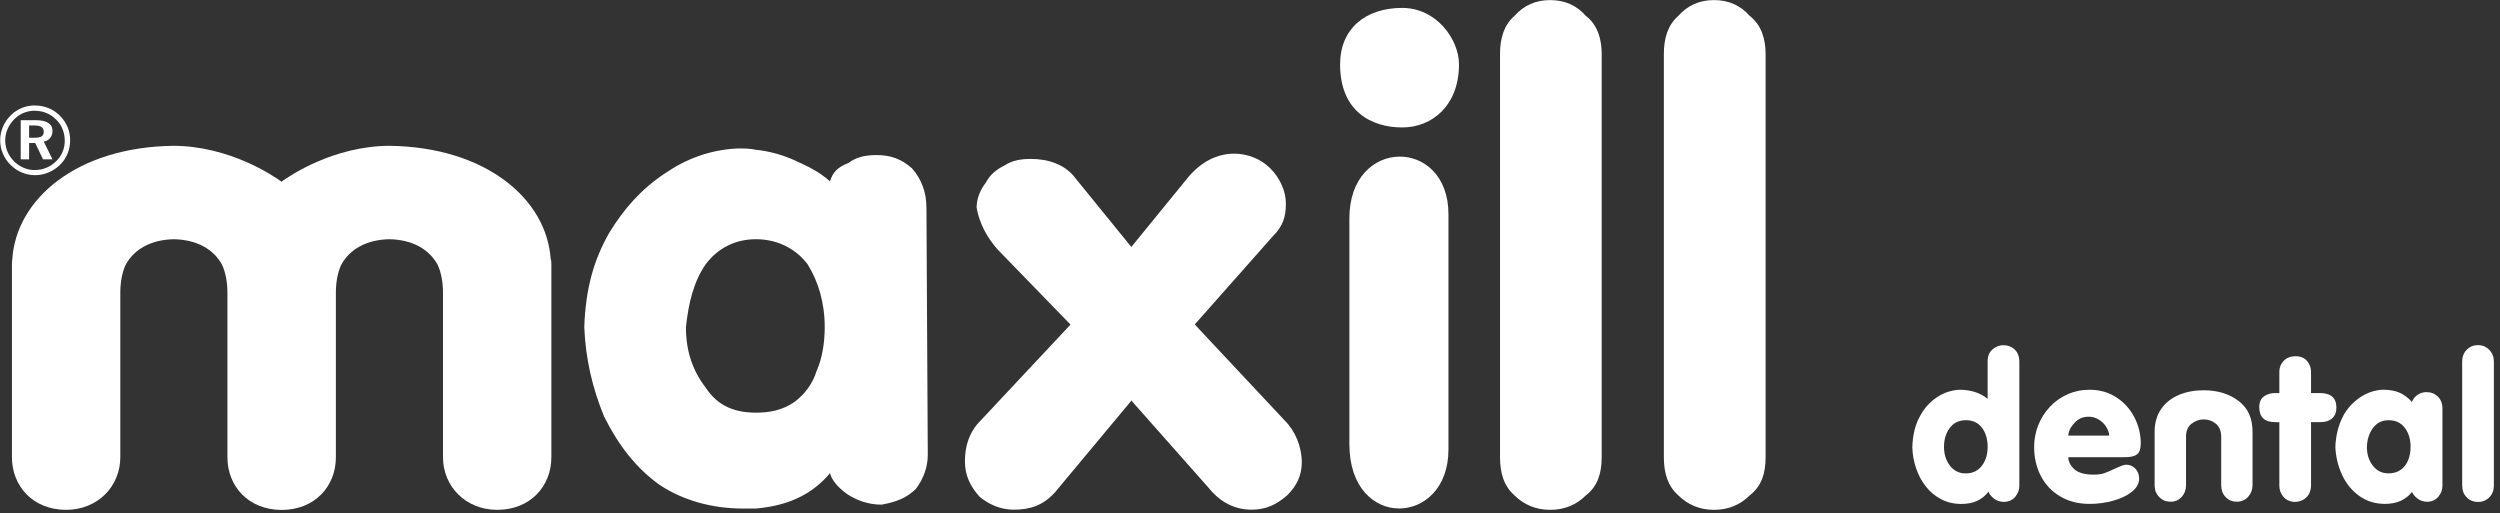 <svg width="268" height="55" viewBox="0 0 268 55" fill="none" xmlns="http://www.w3.org/2000/svg">
<rect x="0" y="0" width="268" height="55" fill="#333333" stroke="none"/>
<path fill-rule="evenodd" clip-rule="evenodd" d="M59.035 27.818C58.626 21.323 52.075 15.774 41.792 15.632C35.748 15.632 31.002 18.875 30.175 19.476C29.349 18.875 24.602 15.632 18.558 15.632C8.266 15.765 1.715 21.323 1.315 27.818C1.289 27.995 1.28 28.163 1.28 28.313V49.017C1.28 52.119 3.546 54.655 7.084 54.655C10.488 54.655 12.897 52.119 12.897 49.017V31.406C12.897 30.248 13.083 29.232 13.465 28.392C14.39 26.705 16.176 25.697 18.638 25.644C21.1 25.697 22.887 26.705 23.811 28.392C24.193 29.241 24.38 30.257 24.38 31.415V49.026C24.38 52.128 26.646 54.664 30.193 54.664C33.739 54.664 36.006 52.128 36.006 49.026V31.415C36.006 30.257 36.192 29.241 36.575 28.392C37.499 26.705 39.285 25.697 41.747 25.644C44.209 25.697 45.996 26.705 46.92 28.392C47.302 29.241 47.489 30.257 47.489 31.406V49.017C47.489 52.119 49.898 54.655 53.302 54.655C56.848 54.655 59.106 52.119 59.106 49.017V28.313C59.106 28.163 59.088 27.995 59.07 27.818H59.035Z" fill="white"/>
<path fill-rule="evenodd" clip-rule="evenodd" d="M114.754 34.79L106.959 26.758C105.822 25.485 104.977 23.939 104.693 22.251C104.693 21.261 105.119 20.28 105.688 19.573C106.115 18.725 106.826 18.168 107.67 17.744C108.523 17.179 109.51 17.037 110.506 17.037C112.345 17.037 114.194 17.603 115.323 19.149L121.278 26.475L127.366 19.008C128.788 17.32 130.486 16.472 132.326 16.472C133.739 16.472 135.161 17.037 136.148 18.018C137.276 19.14 137.845 20.554 137.845 21.818C137.845 23.223 137.561 24.213 136.432 25.344L128.077 34.782L137.712 45.068C138.85 46.19 139.552 47.886 139.552 49.574C139.552 50.979 138.983 52.11 137.996 53.091C136.859 54.081 135.73 54.638 134.175 54.638C132.477 54.638 130.913 53.931 129.642 52.384L121.287 42.947L113.065 52.809C111.785 54.214 110.372 54.638 108.675 54.638C107.261 54.638 105.982 54.072 104.995 53.233C103.999 52.102 103.44 50.979 103.44 49.433C103.44 47.886 103.866 46.331 105.137 45.068L114.772 34.782L114.754 34.79Z" fill="white"/>
<path fill-rule="evenodd" clip-rule="evenodd" d="M160.803 49.017V5.779C160.803 4.091 161.23 2.678 162.359 1.697C163.354 0.574 164.625 0.009 166.18 0.009C167.736 0.009 169.016 0.574 170.002 1.697C171.282 2.686 171.7 4.233 171.7 5.779V49.026C171.7 50.714 171.273 52.128 170.002 53.109C169.007 54.099 167.736 54.655 166.18 54.655C164.625 54.655 163.345 54.09 162.359 53.109C161.221 52.119 160.803 50.714 160.803 49.026V49.017Z" fill="white"/>
<path fill-rule="evenodd" clip-rule="evenodd" d="M178.366 49.017V5.779C178.366 4.091 178.793 2.678 179.921 1.697C180.917 0.574 182.188 0.009 183.743 0.009C185.299 0.009 186.579 0.574 187.565 1.697C188.845 2.686 189.272 4.233 189.272 5.779V49.026C189.272 50.714 188.845 52.128 187.565 53.109C186.57 54.099 185.299 54.655 183.743 54.655C182.188 54.655 180.908 54.09 179.921 53.109C178.793 52.119 178.366 50.714 178.366 49.026V49.017Z" fill="white"/>
<path fill-rule="evenodd" clip-rule="evenodd" d="M99.315 22.26C99.315 20.572 98.747 19.158 97.76 18.036C96.622 17.046 95.494 16.622 93.938 16.622C92.667 16.622 91.672 16.905 90.961 17.47C89.823 17.894 89.263 18.46 88.979 19.441C87.708 18.31 86.428 17.753 84.872 17.046C83.877 16.622 82.464 16.198 81.05 16.056C80.339 15.915 79.779 15.915 79.068 15.915C76.091 16.056 73.54 17.037 71.273 18.593C68.723 20.28 66.883 22.392 65.327 24.928C63.63 27.889 62.776 30.982 62.634 35.073C62.776 38.449 63.488 41.55 64.759 44.652C66.314 47.754 68.163 50.149 70.705 51.978C73.256 53.666 76.375 54.514 79.628 54.514H81.041C84.303 54.231 86.997 53.109 88.979 50.714C89.121 51.421 89.832 52.269 90.818 52.968C91.672 53.533 92.943 54.099 94.498 54.099C96.053 53.816 97.191 53.392 98.178 52.411C99.031 51.289 99.458 50.016 99.458 48.752L99.315 22.269V22.26ZM87.556 39.721C87.13 41.126 86.277 42.257 85.148 43.106C83.877 43.954 82.597 44.237 81.041 44.237C78.775 44.237 76.935 43.53 75.655 41.559C74.242 39.73 73.531 37.618 73.531 35.082C73.816 32.404 74.384 30.151 75.655 28.322C76.926 26.634 78.775 25.644 81.041 25.644C83.308 25.644 85.29 26.634 86.57 28.322C87.708 30.151 88.41 32.404 88.41 35.082C88.41 36.77 88.125 38.458 87.556 39.73V39.721Z" fill="white"/>
<path fill-rule="evenodd" clip-rule="evenodd" d="M143.658 6.902C143.658 3.102 146.351 0.848 150.315 0.848C153.995 0.848 156.404 4.224 156.404 6.902C156.404 11.267 153.568 13.662 150.315 13.662C147.062 13.662 143.658 11.974 143.658 6.902ZM144.654 34.375V23.391C144.654 14.66 155.275 14.66 155.275 22.967V48.187C155.275 56.502 144.654 56.918 144.654 47.621V34.384V34.375Z" fill="white"/>
<path d="M3.751 11.311C4.266 11.311 4.755 11.408 5.217 11.594C5.679 11.779 6.088 12.062 6.444 12.425C6.79 12.778 7.057 13.176 7.244 13.617C7.43 14.068 7.519 14.537 7.519 15.04C7.519 15.544 7.422 16.039 7.235 16.489C7.048 16.94 6.773 17.338 6.417 17.682C6.053 18.036 5.644 18.31 5.182 18.495C4.728 18.681 4.248 18.778 3.76 18.778C3.271 18.778 2.782 18.681 2.329 18.486C1.867 18.292 1.458 18.009 1.102 17.647C0.747 17.294 0.48 16.887 0.293 16.436C0.107 15.986 0.018 15.517 0.018 15.031C0.018 14.545 0.116 14.059 0.311 13.6C0.507 13.14 0.782 12.725 1.155 12.363C1.511 12.009 1.902 11.753 2.346 11.567C2.791 11.391 3.262 11.302 3.777 11.302L3.751 11.311ZM3.76 11.868C3.324 11.868 2.915 11.947 2.542 12.098C2.169 12.248 1.831 12.477 1.529 12.778C1.218 13.096 0.978 13.45 0.809 13.838C0.64 14.227 0.56 14.634 0.56 15.049C0.56 15.464 0.64 15.871 0.8 16.251C0.96 16.631 1.191 16.975 1.493 17.276C1.795 17.585 2.142 17.815 2.524 17.983C2.906 18.151 3.306 18.23 3.706 18.23C4.142 18.23 4.56 18.151 4.951 17.992C5.342 17.833 5.697 17.603 6.008 17.294C6.311 17.002 6.542 16.666 6.702 16.295C6.862 15.915 6.942 15.517 6.942 15.102C6.942 14.651 6.862 14.236 6.71 13.856C6.559 13.467 6.328 13.123 6.026 12.822C5.715 12.513 5.36 12.274 4.977 12.115C4.595 11.956 4.177 11.877 3.742 11.877L3.76 11.868ZM2.222 12.884H3.84C4.426 12.884 4.871 12.981 5.173 13.176C5.475 13.37 5.626 13.653 5.626 14.024C5.626 14.333 5.546 14.581 5.386 14.784C5.226 14.987 4.995 15.12 4.693 15.182L5.626 17.081H4.613L3.777 15.332H3.12V17.081H2.222V12.893V12.884ZM3.12 13.45V14.766H3.715C4.053 14.766 4.302 14.713 4.462 14.616C4.613 14.51 4.693 14.351 4.693 14.13C4.693 13.909 4.613 13.723 4.444 13.617C4.284 13.511 4.026 13.45 3.671 13.45H3.111H3.12Z" fill="white"/>
<path d="M205.846 44.578C206.275 43.767 206.867 43.112 207.613 42.604C208.36 42.097 209.175 41.825 210.052 41.782C211.284 41.782 212.292 42.109 213.076 42.759V38.714C213.076 38.188 213.244 37.767 213.586 37.464C213.928 37.155 214.32 37.006 214.774 37.006C215.229 37.006 215.652 37.161 215.981 37.476C216.311 37.786 216.473 38.225 216.473 38.782V52.075C216.473 52.495 216.336 52.879 216.062 53.225C215.789 53.572 215.403 53.764 214.905 53.807C214.426 53.807 214.04 53.683 213.735 53.436C213.437 53.188 213.244 52.947 213.163 52.706C212.503 53.584 211.533 54.023 210.264 54.023C209.461 54.023 208.739 53.856 208.092 53.516C207.445 53.182 206.898 52.724 206.443 52.143C205.989 51.561 205.641 50.912 205.404 50.194C205.162 49.477 205.025 48.728 205 47.955C205.044 46.588 205.33 45.462 205.846 44.578ZM210.724 45.048C209.996 45.048 209.424 45.326 209.013 45.877C208.602 46.433 208.397 47.108 208.397 47.906C208.397 48.704 208.609 49.359 209.032 49.916C209.455 50.473 210.021 50.751 210.73 50.751C211.44 50.751 212.031 50.479 212.447 49.941C212.864 49.403 213.076 48.722 213.076 47.906C213.076 47.089 212.871 46.384 212.46 45.846C212.049 45.308 211.471 45.042 210.724 45.042V45.048Z" fill="white"/>
<path d="M227.846 49.013H221.724C221.724 49.477 221.936 49.904 222.359 50.293C222.782 50.683 223.479 50.881 224.449 50.881C224.922 50.881 225.32 50.825 225.631 50.708C225.942 50.59 226.353 50.417 226.857 50.176C227.361 49.941 227.716 49.817 227.927 49.817C228.313 49.817 228.643 49.959 228.91 50.238C229.178 50.516 229.315 50.875 229.315 51.314C229.315 51.834 229.053 52.304 228.537 52.718C228.021 53.133 227.349 53.454 226.527 53.677C225.706 53.906 224.866 54.017 224.001 54.017C222.8 54.017 221.755 53.751 220.847 53.213C219.945 52.675 219.254 51.945 218.775 51.017C218.296 50.089 218.059 49.056 218.059 47.912C218.059 47.108 218.203 46.334 218.495 45.598C218.781 44.862 219.198 44.206 219.733 43.625C220.268 43.05 220.903 42.598 221.631 42.27C222.359 41.949 223.149 41.782 224.007 41.782C225.071 41.782 226.023 42.048 226.857 42.586C227.691 43.124 228.338 43.835 228.798 44.72C229.259 45.605 229.489 46.545 229.489 47.541C229.489 48.104 229.358 48.493 229.103 48.697C228.848 48.901 228.425 49.007 227.84 49.007L227.846 49.013ZM221.73 46.699H226.104C226.104 46.433 226.011 46.143 225.824 45.821C225.638 45.499 225.376 45.227 225.034 45.005C224.698 44.782 224.312 44.67 223.883 44.67C223.28 44.67 222.769 44.899 222.352 45.363C221.936 45.827 221.73 46.273 221.73 46.706V46.699Z" fill="white"/>
<path d="M230.976 52.032V46.303C230.976 45.332 231.212 44.51 231.679 43.842C232.133 43.18 232.768 42.679 233.583 42.332C234.379 41.998 235.269 41.837 236.246 41.837C237.726 41.837 238.971 42.221 239.979 42.982C240.974 43.73 241.472 44.831 241.472 46.285V52.013C241.472 52.495 241.31 52.91 240.993 53.269C240.669 53.609 240.265 53.782 239.792 53.782C239.288 53.782 238.884 53.609 238.573 53.269C238.262 52.928 238.112 52.508 238.112 52.013V46.817C238.112 46.211 237.926 45.753 237.558 45.438C237.179 45.122 236.743 44.961 236.246 44.961C235.748 44.961 235.312 45.122 234.914 45.438C234.528 45.747 234.342 46.205 234.342 46.817V52.013C234.342 52.508 234.186 52.922 233.881 53.269C233.57 53.609 233.178 53.782 232.699 53.782C232.183 53.782 231.766 53.609 231.461 53.269C231.138 52.947 230.976 52.539 230.976 52.038V52.032Z" fill="white"/>
<path d="M243.892 45.252C242.76 45.252 242.194 44.72 242.194 43.65C242.194 43.105 242.362 42.722 242.704 42.487C243.046 42.252 243.438 42.134 243.892 42.134H244.346V39.839C244.346 39.394 244.502 39.004 244.819 38.676C245.137 38.349 245.56 38.188 246.088 38.188C246.617 38.188 247.015 38.355 247.308 38.689C247.6 39.023 247.743 39.419 247.743 39.883V42.134H248.677C249.865 42.134 250.462 42.654 250.462 43.693C250.462 44.188 250.313 44.572 250.008 44.844C249.703 45.116 249.293 45.252 248.77 45.252H247.743V51.988C247.743 52.557 247.575 53.003 247.239 53.324C246.904 53.646 246.462 53.807 245.914 53.807C245.435 53.764 245.049 53.572 244.769 53.238C244.489 52.904 244.346 52.514 244.346 52.075V45.258H243.892V45.252Z" fill="white"/>
<path d="M251.19 44.578C251.645 43.761 252.248 43.105 253.001 42.598C253.754 42.091 254.563 41.819 255.44 41.776C256.186 41.776 256.802 41.893 257.288 42.122C257.773 42.351 258.196 42.679 258.557 43.093C258.694 42.747 258.905 42.487 259.192 42.307C259.478 42.128 259.783 42.035 260.125 42.035C260.598 42.035 260.996 42.19 261.332 42.505C261.662 42.821 261.83 43.254 261.83 43.811V52.062C261.83 52.483 261.693 52.867 261.425 53.207C261.158 53.553 260.784 53.745 260.305 53.794C259.82 53.794 259.434 53.677 259.142 53.436C258.849 53.194 258.656 52.966 258.569 52.737C257.891 53.59 256.921 54.017 255.67 54.017C254.612 54.017 253.691 53.727 252.895 53.151C252.105 52.576 251.489 51.821 251.06 50.881C250.63 49.941 250.394 48.951 250.35 47.906C250.4 46.65 250.686 45.536 251.203 44.578H251.19ZM256.068 45.048C255.359 45.048 254.799 45.326 254.388 45.87C253.978 46.421 253.76 47.102 253.729 47.906C253.729 48.691 253.94 49.365 254.363 49.916C254.787 50.473 255.353 50.745 256.062 50.745C256.56 50.745 256.983 50.621 257.344 50.374C257.698 50.126 257.966 49.786 258.146 49.353C258.327 48.92 258.414 48.438 258.414 47.906C258.414 47.089 258.208 46.409 257.798 45.864C257.387 45.32 256.809 45.048 256.062 45.048H256.068Z" fill="white"/>
<path d="M263.945 52.069V38.757C263.945 38.262 264.1 37.841 264.418 37.507C264.735 37.173 265.146 37 265.643 37C266.141 37 266.533 37.173 266.857 37.513C267.18 37.854 267.342 38.268 267.342 38.757V52.069C267.342 52.557 267.18 52.972 266.863 53.306C266.539 53.64 266.135 53.807 265.65 53.807C265.164 53.807 264.735 53.64 264.424 53.312C264.107 52.978 263.951 52.57 263.951 52.075L263.945 52.069Z" fill="white"/>
</svg>
